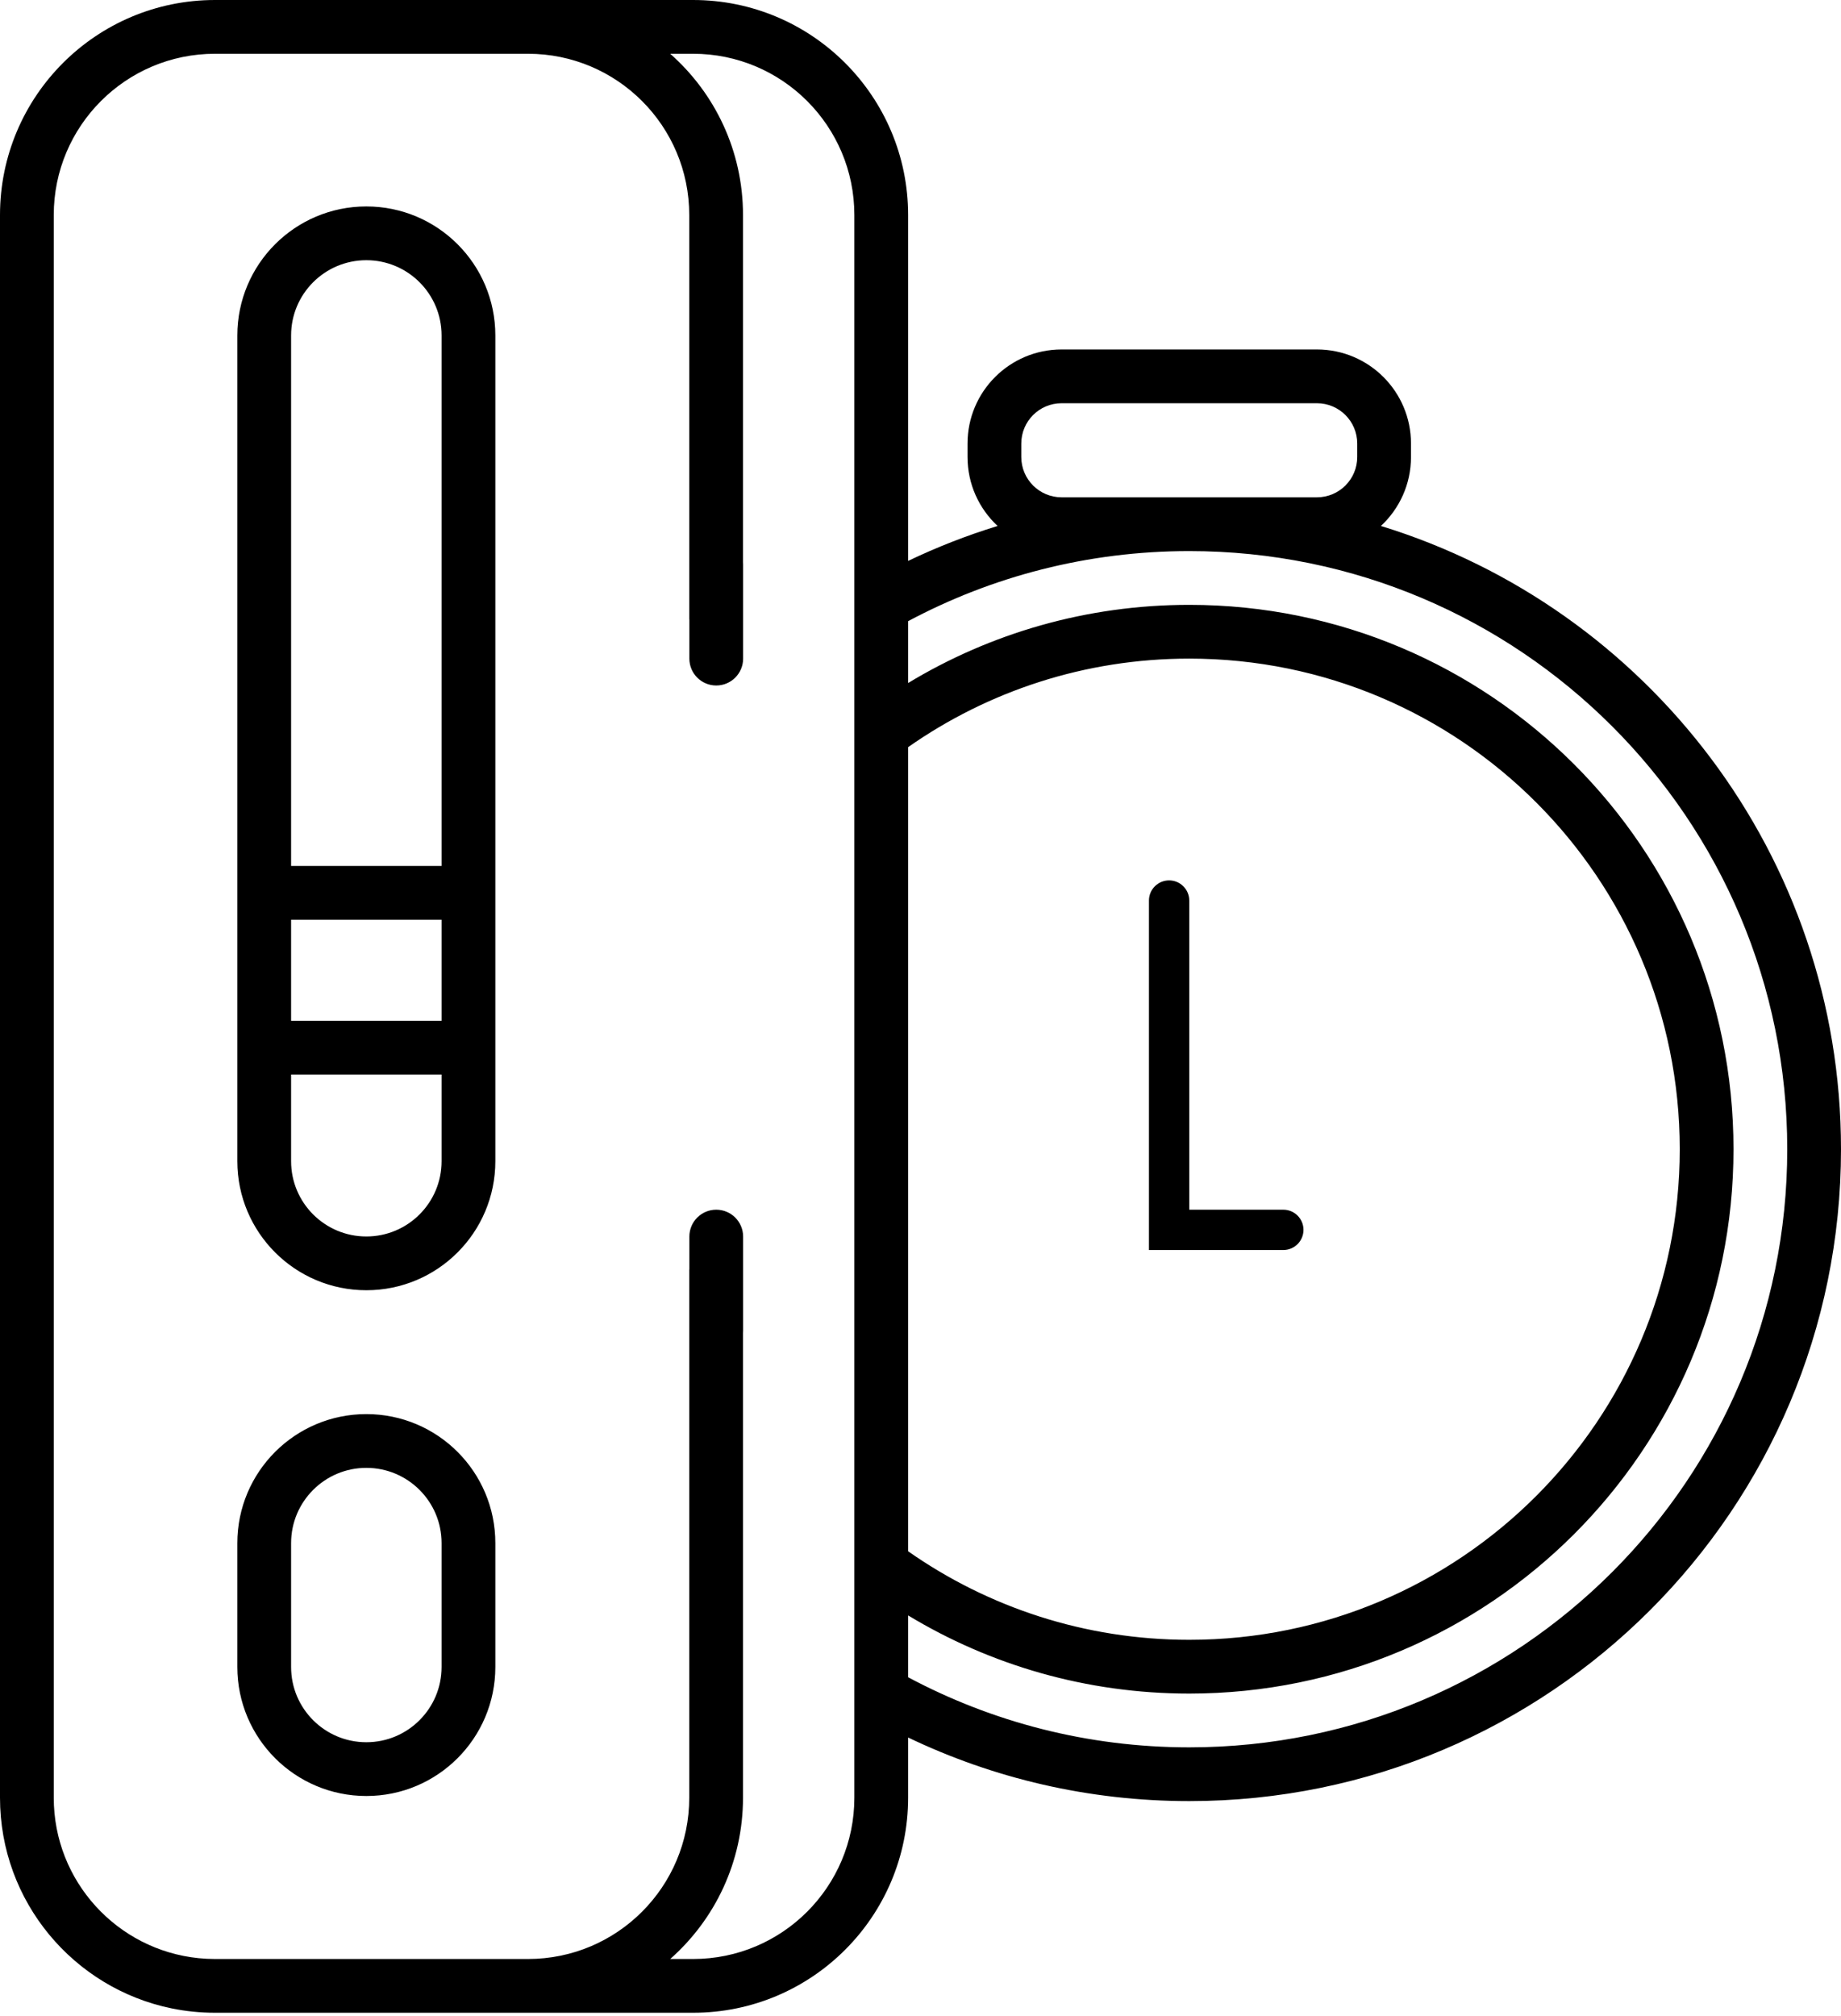 <svg width="100%" style="" viewBox="0 0 137 150" fill="none" xmlns="http://www.w3.org/2000/svg">
<path fill-rule="evenodd" clip-rule="evenodd" d="M51.578 4H49.874C53.196 6.932 55.291 11.221 55.291 16V41.812C55.297 41.874 55.3 41.937 55.3 42V49C55.3 50.105 54.404 51 53.3 51C52.195 51 51.3 50.105 51.3 49V46.076H51.291V16C51.291 9.373 45.919 4 39.291 4H16C9.373 4 4 9.373 4 16V133.747C4 139.96 8.722 145.07 14.773 145.685C15.177 145.726 15.586 145.747 16 145.747H39.291C45.919 145.747 51.291 140.374 51.291 133.747V94.456H51.3V92C51.3 90.895 52.195 90 53.3 90C54.404 90 55.3 90.895 55.3 92V99C55.3 99.063 55.297 99.126 55.291 99.188V133.747C55.291 138.526 53.196 142.815 49.874 145.747H51.578C58.205 145.747 63.578 140.374 63.578 133.747V16C63.578 9.373 58.205 4 51.578 4ZM51.578 0H39.291H16C7.163 0 0 7.163 0 16V133.747C0 141.479 5.485 147.93 12.775 149.422C13.817 149.635 14.895 149.747 16 149.747H39.291H51.578C60.415 149.747 67.578 142.583 67.578 133.747V129.268C73.912 132.301 81.008 134 88.5 134C115.286 134 137 112.286 137 85.5C137 63.678 122.587 45.221 102.762 39.131C104.139 37.852 105 36.027 105 34V33C105 29.134 101.866 26 98 26H79C75.134 26 72 29.134 72 33V34C72 36.027 72.861 37.852 74.238 39.131C71.941 39.837 69.716 40.708 67.578 41.732V16C67.578 7.163 60.415 0 51.578 0ZM67.578 46.215V50.816C73.684 47.124 80.844 45 88.5 45C110.868 45 129 63.133 129 85.5C129 107.868 110.868 126 88.5 126C80.844 126 73.684 123.876 67.578 120.184V124.785C73.815 128.113 80.937 130 88.5 130C113.077 130 133 110.077 133 85.5C133 60.923 113.077 41 88.5 41C80.937 41 73.815 42.887 67.578 46.215ZM67.578 115.412V55.588C73.502 51.436 80.717 49 88.5 49C108.658 49 125 65.342 125 85.5C125 105.658 108.658 122 88.5 122C80.717 122 73.502 119.564 67.578 115.412ZM32.861 68.426V75.945H21.662V68.426H32.861ZM21.662 86.392V79.945H32.861V86.392C32.861 89.485 30.354 91.992 27.262 91.992C24.169 91.992 21.662 89.485 21.662 86.392ZM32.861 64.426V24.958C32.861 21.866 30.354 19.359 27.262 19.359C24.169 19.359 21.662 21.866 21.662 24.958V64.426H32.861ZM17.662 24.958C17.662 19.656 21.96 15.359 27.262 15.359C32.563 15.359 36.861 19.656 36.861 24.958V86.392C36.861 91.694 32.563 95.992 27.262 95.992C21.96 95.992 17.662 91.694 17.662 86.392V24.958ZM32.861 124.021V114.806C32.861 111.714 30.354 109.207 27.262 109.207C24.169 109.207 21.662 111.714 21.662 114.806V124.021C21.662 127.113 24.169 129.62 27.262 129.62C30.354 129.62 32.861 127.113 32.861 124.021ZM27.262 105.207C21.96 105.207 17.662 109.504 17.662 114.806V124.021C17.662 129.322 21.96 133.62 27.262 133.62C32.563 133.62 36.861 129.323 36.861 124.021V114.806C36.861 109.504 32.563 105.207 27.262 105.207ZM79 30H98C99.657 30 101 31.343 101 33V34C101 35.657 99.657 37 98 37H88.5H79C77.343 37 76 35.657 76 34V33C76 31.343 77.343 30 79 30ZM88.5 67C88.5 66.172 87.828 65.5 87 65.5C86.172 65.5 85.5 66.172 85.5 67V91.5V93H87H95.5C96.328 93 97 92.328 97 91.5C97 90.672 96.328 90 95.5 90H88.5V67Z" fill="currentColor"/>
</svg>